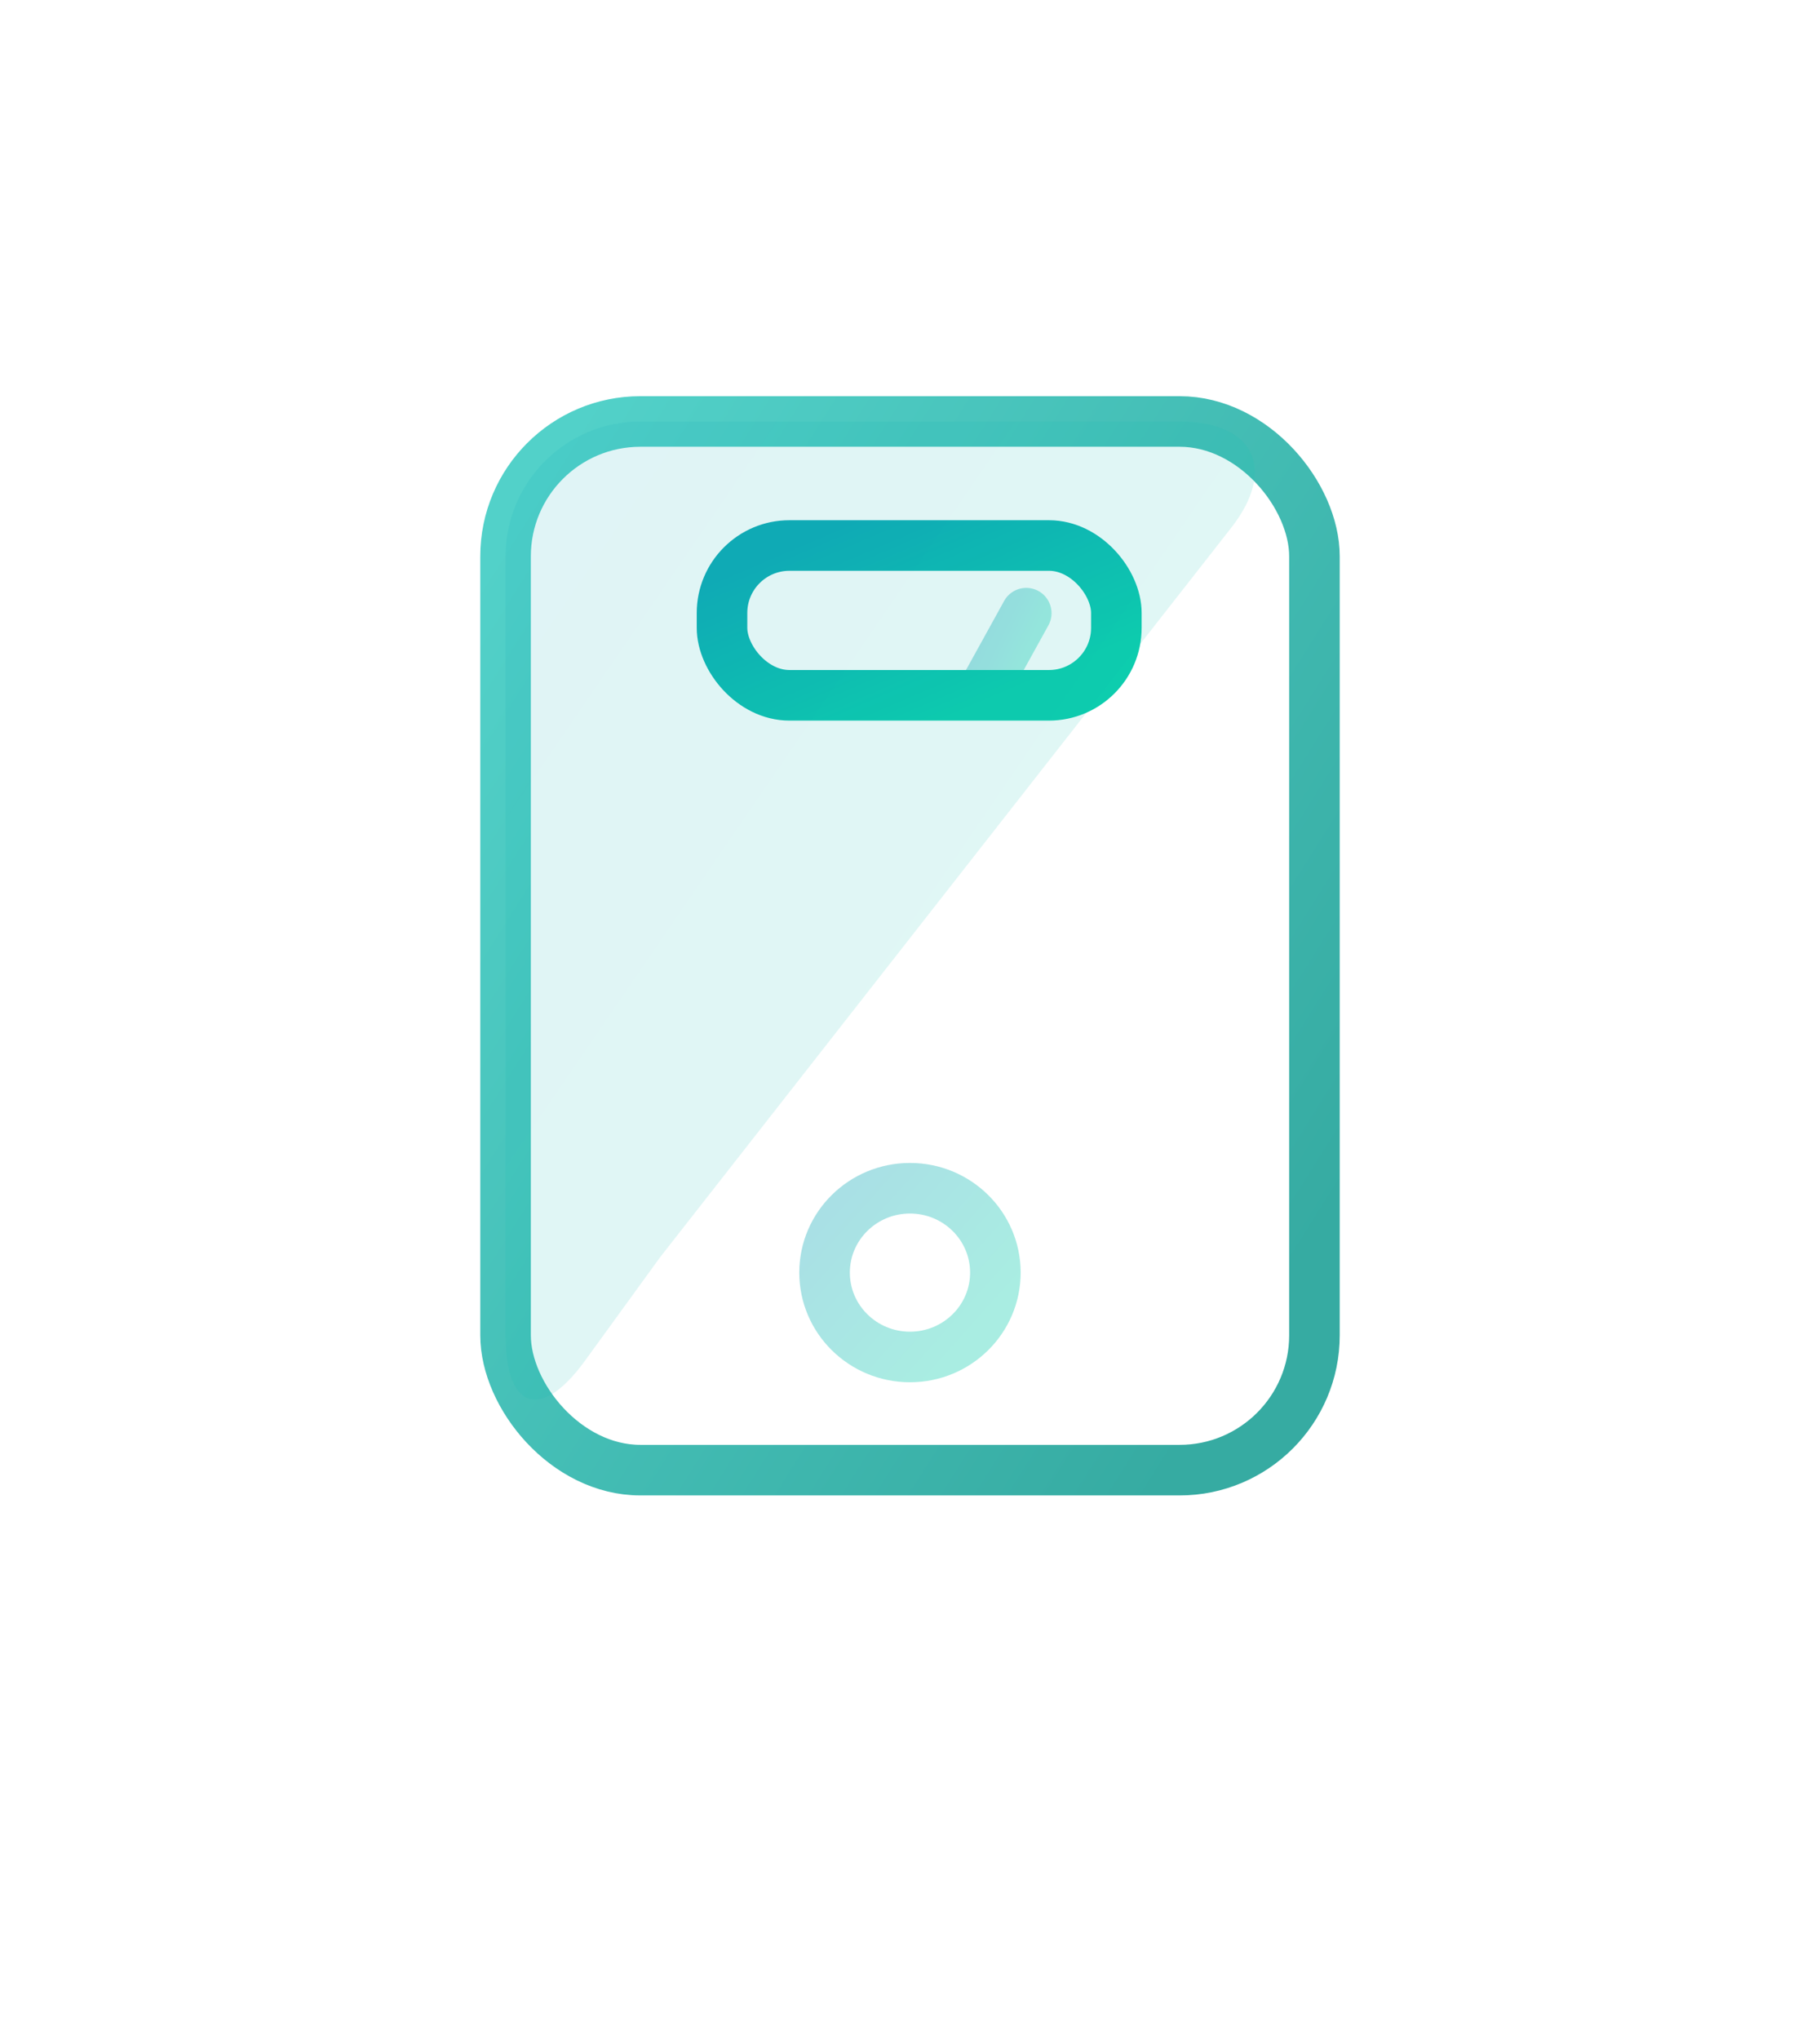 <?xml version="1.0" encoding="UTF-8"?>
<svg width="108px" height="121px" viewBox="0 0 108 121" version="1.1" xmlns="http://www.w3.org/2000/svg" xmlns:xlink="http://www.w3.org/1999/xlink">
    <!-- Generator: sketchtool 41.2 (35397) - http://www.bohemiancoding.com/sketch -->
    <title>87FE56C9-04DF-4573-B4D5-CBC3315E88EC</title>
    <desc>Created with sketchtool.</desc>
    <defs>
        <linearGradient x1="10.234%" y1="9.477%" x2="91.549%" y2="81.356%" id="linearGradient-1">
            <stop stop-color="#0FA9B5" offset="0%"></stop>
            <stop stop-color="#0DCDAE" offset="100%"></stop>
        </linearGradient>
        <linearGradient x1="95.82%" y1="83.866%" x2="1.621%" y2="7.82%" id="linearGradient-2">
            <stop stop-color="#36ABA2" offset="0%"></stop>
            <stop stop-color="#52D1C9" offset="100%"></stop>
        </linearGradient>
    </defs>
    <g id="Page-1" stroke="none" stroke-width="1" fill="none" fill-rule="evenodd">
        <g id="boiler">
            <g transform="translate(30, 25)" stroke-width="3">
                <path d="M0,39.5 L48,39.5" id="Line" stroke="url(#linearGradient-1)" stroke-linecap="round" stroke-dasharray="34,7,1,25"></path>
                <rect id="Rectangle-12" stroke="url(#linearGradient-2)" x="0" y="0" width="48" height="62.202" rx="8"></rect>
                <path d="M30.899,11.37 L28.394,15.904" id="Line" stroke="url(#linearGradient-1)" stroke-linecap="round" opacity="0.36"></path>
                <g id="Group-3" transform="translate(18.93, 45.481)" stroke="url(#linearGradient-1)" opacity="0.356">
                    <ellipse id="Oval" cx="5.068" cy="5.004" rx="5.068" ry="5.004"></ellipse>
                </g>
                <rect id="Rectangle-13" stroke="url(#linearGradient-1)" x="12.845" y="7.357" width="23.4" height="8.886" rx="4"></rect>
            </g>
            <g id="boiler-copy" transform="translate(30, 25)">
                <path d="M19.5,62.537 L19.5,69.894" id="Line" stroke="url(#linearGradient-2)" stroke-width="3" stroke-linecap="round" opacity="0.359"></path>
                <path d="M28.5,62.537 L28.5,69.894" id="Line-Copy-2" stroke="url(#linearGradient-2)" stroke-width="3" stroke-linecap="round" opacity="0.359"></path>
                <path d="M0,8.005 C0,3.584 3.588,0 8.007,0 L39.993,0 C44.415,0 45.787,2.826 43.062,6.304 L9.168,49.578 L4.705,55.723 C2.106,59.302 0,58.612 0,54.198 L0,8.005 Z" id="Rectangle-12" fill="url(#linearGradient-1)" opacity="0.13"></path>
                <g id="Group-4" transform="translate(18.93, 62.202)"></g>
            </g>
        </g>
    </g>
</svg>